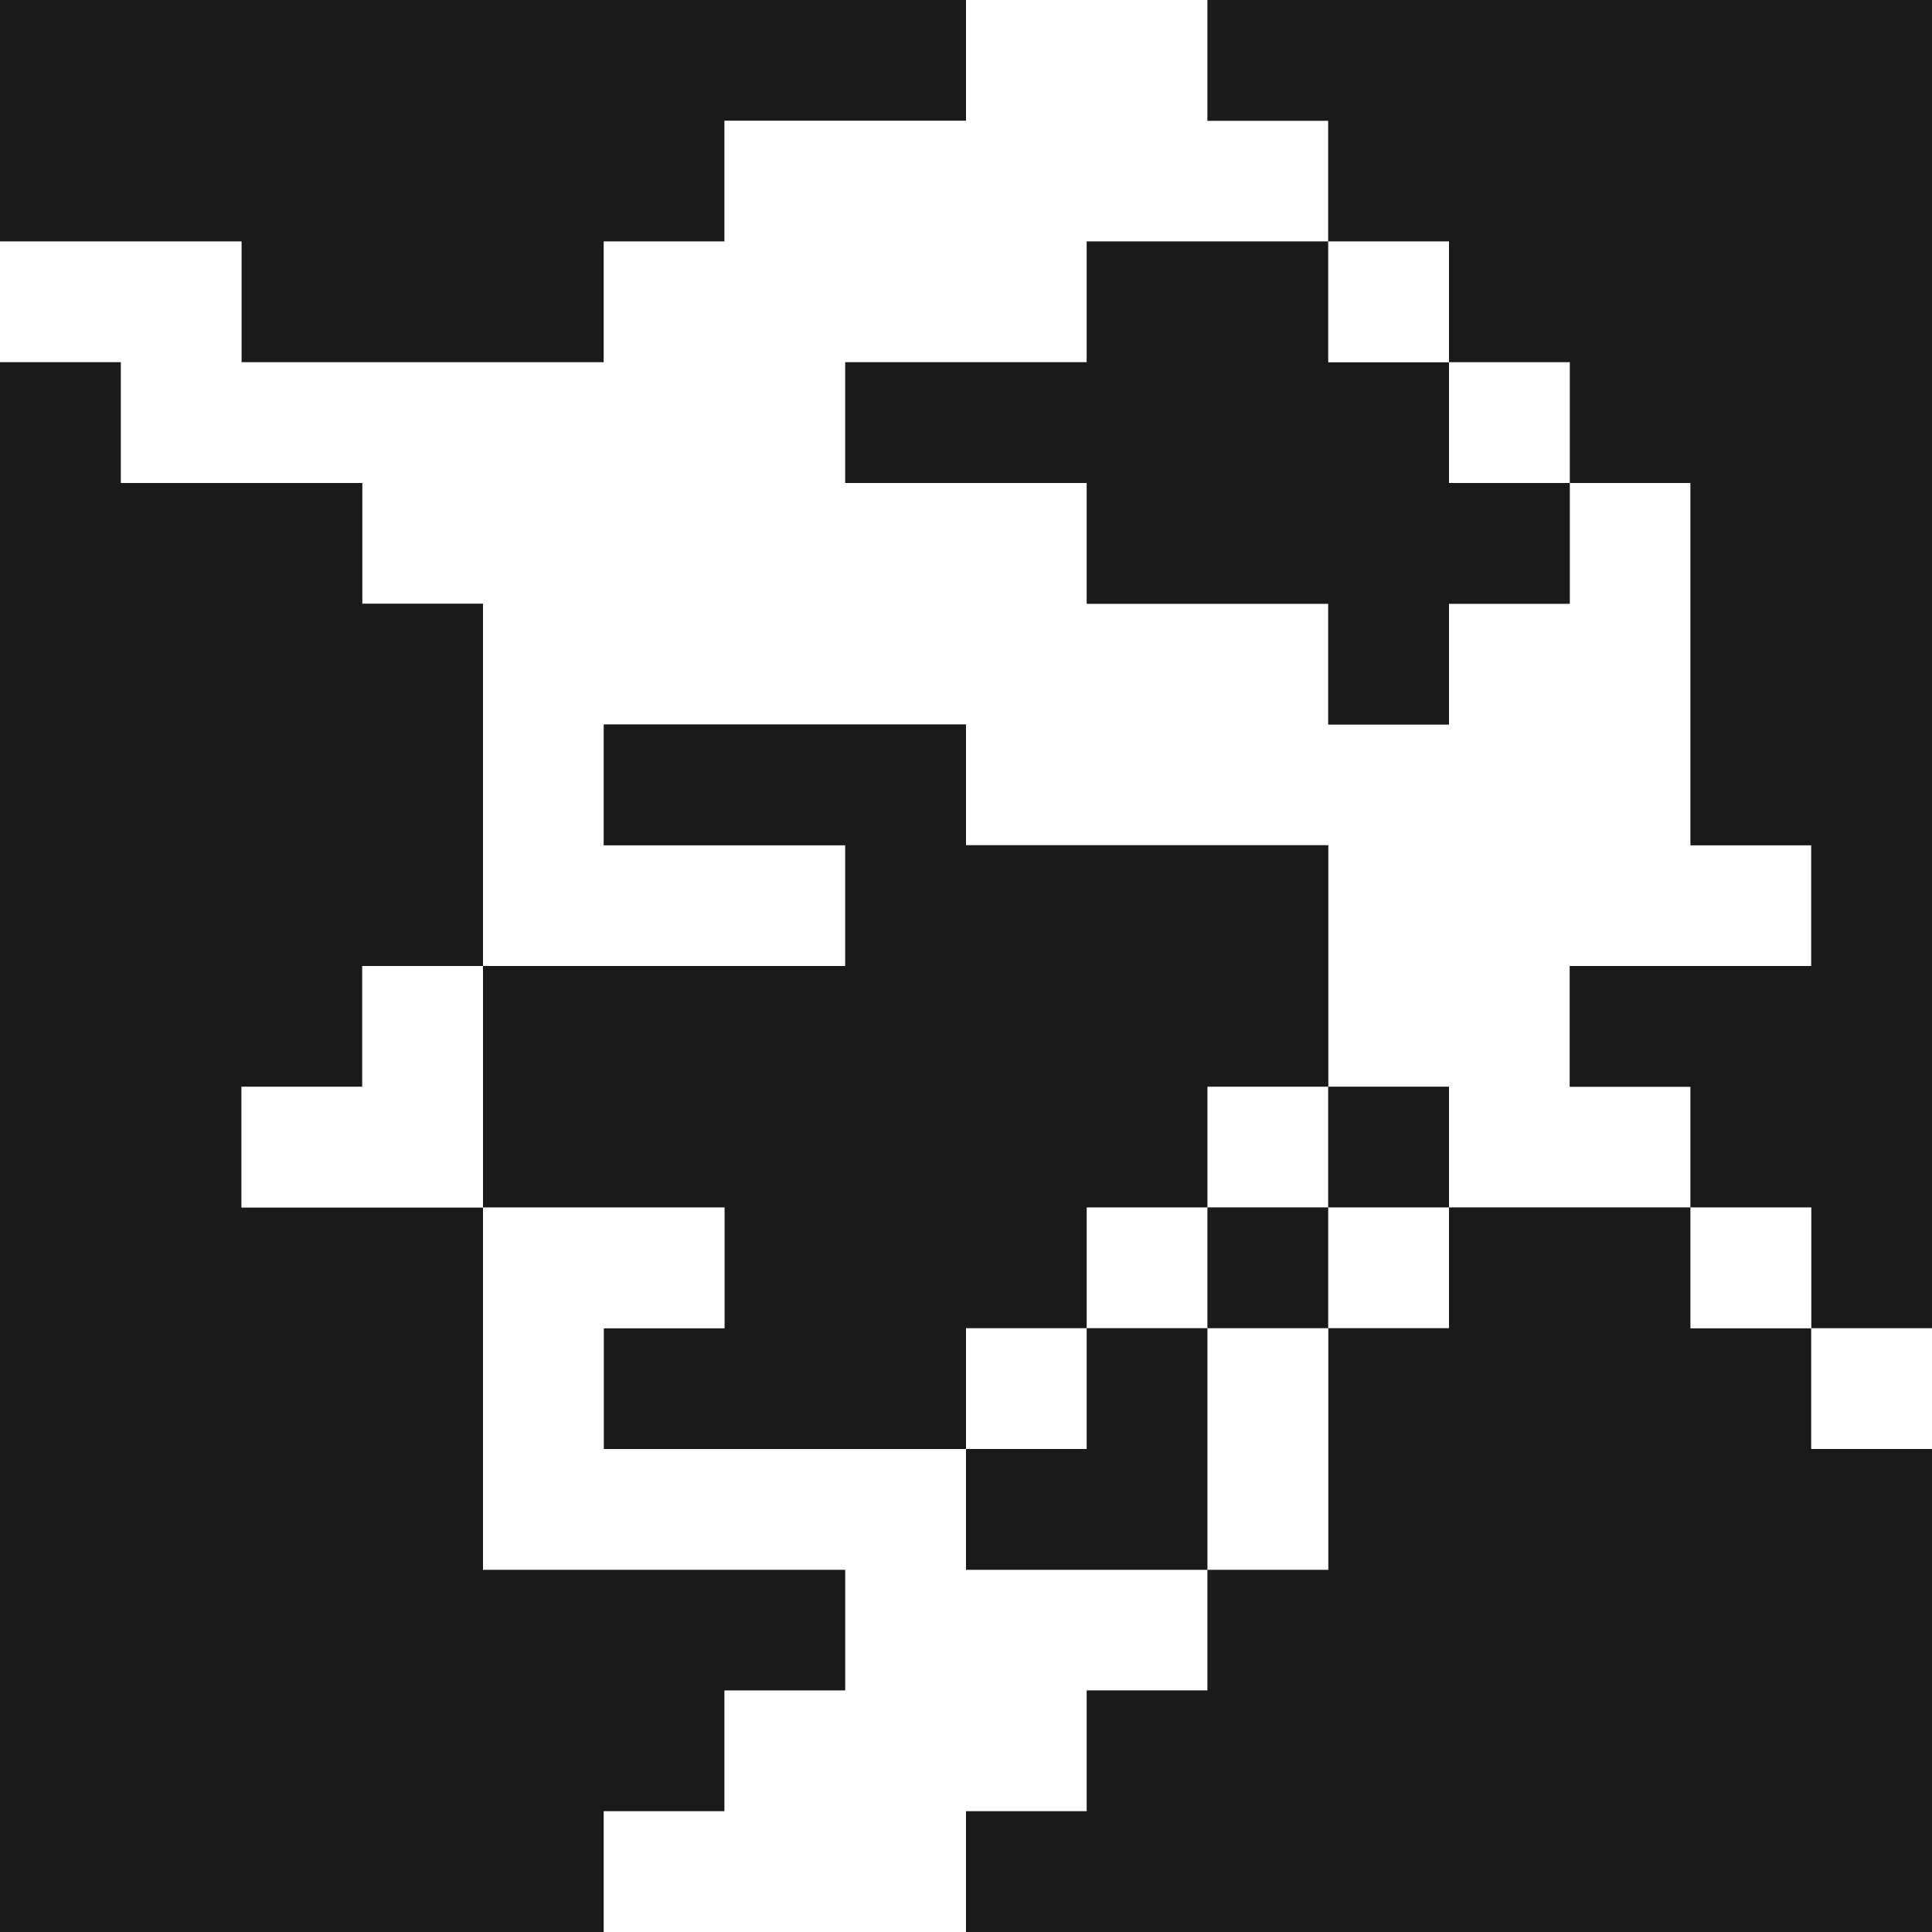 <?xml version="1.0" encoding="utf-8"?><!-- Скачано с сайта svg4.ru / Downloaded from svg4.ru -->
<svg width="800px" height="800px" viewBox="0 0 32 32" id="man_Dark" data-name="man/Dark" xmlns="http://www.w3.org/2000/svg">
  <rect x="0" y="0" width="32" height="32" fill="#808080" stroke="none"/>
  <path id="Path" d="M0,0H16V2H12V4H10V6H4V4H0Z" fill="#1a1a1a"/>
  <path id="Path-2" data-name="Path" d="M16,0h4V2h2V4H18V6H14V8h4v2h4v2h2V10h2V8h2v6h2v2H26v2h2v2H24V18H22V14H16V12H10v2h4v2H8V10H6V8H2V6H0V4H4V6h6V4h2V2h4Z" fill="#ffffff"/>
  <path id="Path-3" data-name="Path" d="M0,0H12V22H10V20H8V18H6V16h4V14H8V8H6V6H4V4H2V2H0Z" transform="translate(20)" fill="#1a1a1a"/>
  <path id="Path-4" data-name="Path" d="M4,0H8V2h2V4h2V6H10V8H8V6H4V4H0V2H4Z" transform="translate(14 4)" fill="#1a1a1a"/>
  <path id="Path-5" data-name="Path" d="M0,0H2V2H0Z" transform="translate(22 4)" fill="#ffffff"/>
  <path id="Path-6" data-name="Path" d="M0,0H2V2H6V4H8v6H6v2H4v2H8v6h6v2H12v2H10v2H0Z" transform="translate(0 6)" fill="#1a1a1a"/>
  <path id="Path-7" data-name="Path" d="M0,0H2V2H0Z" transform="translate(24 6)" fill="#ffffff"/>
  <path id="Path-8" data-name="Path" d="M2,0H8V2h6V6H12V8H10v2H8v2H2V10H4V8H0V4H6V2H2Z" transform="translate(8 12)" fill="#1a1a1a"/>
  <path id="Path-9" data-name="Path" d="M2,0H4V4H0V2H2Z" transform="translate(4 16)" fill="#ffffff"/>
  <path id="Path-10" data-name="Path" d="M0,0H2V2H0Z" transform="translate(20 18)" fill="#ffffff"/>
  <path id="Path-11" data-name="Path" d="M0,0H2V2H0Z" transform="translate(22 18)" fill="#1a1a1a"/>
  <path id="Path-12" data-name="Path" d="M0,0H4V2H2V4H8V6h4V8H10v2H8v2H2V10H4V8H6V6H0Z" transform="translate(8 20)" fill="#ffffff"/>
  <path id="Path-13" data-name="Path" d="M0,0H2V2H0Z" transform="translate(18 20)" fill="#ffffff"/>
  <path id="Path-14" data-name="Path" d="M0,0H2V2H0Z" transform="translate(20 20)" fill="#1a1a1a"/>
  <path id="Path-15" data-name="Path" d="M0,0H2V2H0Z" transform="translate(22 20)" fill="#ffffff"/>
  <path id="Path-16" data-name="Path" d="M8,0h4V2h2V4h2v8H0V10H2V8H4V6H6V2H8Z" transform="translate(16 20)" fill="#1a1a1a"/>
  <path id="Path-17" data-name="Path" d="M0,0H2V2H0Z" transform="translate(28 20)" fill="#ffffff"/>
  <path id="Path-18" data-name="Path" d="M0,0H2V2H0Z" transform="translate(16 22)" fill="#ffffff"/>
  <path id="Path-19" data-name="Path" d="M2,0H4V4H0V2H2Z" transform="translate(16 22)" fill="#1a1a1a"/>
  <path id="Path-20" data-name="Path" d="M0,0H2V4H0Z" transform="translate(20 22)" fill="#ffffff"/>
  <path id="Path-21" data-name="Path" d="M0,0H2V2H0Z" transform="translate(30 22)" fill="#ffffff"/>
</svg>